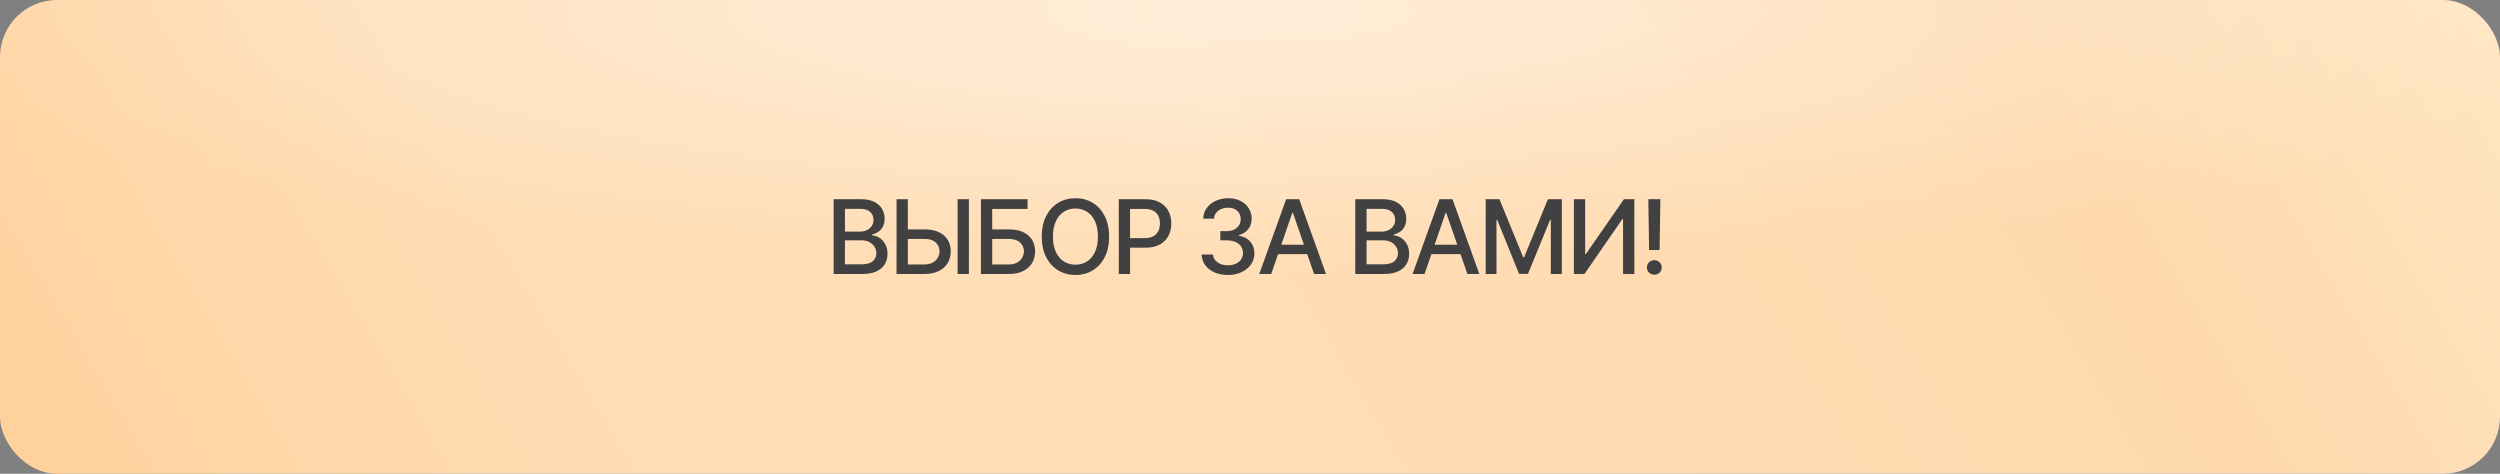 <?xml version="1.0" encoding="UTF-8"?> <svg xmlns="http://www.w3.org/2000/svg" width="438" height="83" viewBox="0 0 438 83" fill="none"><rect x="0" y="0" width="438" height="83" fill="#808080" stroke="none"/><rect width="438" height="83" rx="10" fill="url(#paint0_linear_8560_943)"></rect><rect width="438" height="83" rx="10" fill="url(#paint1_radial_8560_943)" fill-opacity="0.5"></rect><path d="M146.055 48V34.904H150.862C151.788 34.904 152.556 35.057 153.165 35.361C153.774 35.666 154.229 36.079 154.527 36.601C154.832 37.116 154.984 37.696 154.984 38.341C154.984 38.886 154.882 39.346 154.677 39.721C154.478 40.096 154.211 40.395 153.877 40.617C153.543 40.84 153.174 41.004 152.77 41.109V41.232C153.209 41.256 153.637 41.397 154.053 41.654C154.469 41.912 154.812 42.278 155.081 42.753C155.356 43.222 155.494 43.796 155.494 44.476C155.494 45.144 155.336 45.744 155.02 46.277C154.709 46.805 154.229 47.224 153.578 47.534C152.928 47.845 152.093 48 151.073 48H146.055ZM148.032 46.312H150.88C151.829 46.312 152.509 46.128 152.919 45.759C153.329 45.39 153.534 44.93 153.534 44.379C153.534 43.963 153.429 43.585 153.218 43.245C153.013 42.899 152.717 42.624 152.33 42.419C151.943 42.214 151.486 42.111 150.959 42.111H148.032V46.312ZM148.032 40.573H150.687C151.126 40.573 151.524 40.488 151.882 40.318C152.239 40.148 152.521 39.908 152.726 39.598C152.937 39.281 153.042 38.915 153.042 38.499C153.042 37.96 152.852 37.509 152.471 37.145C152.096 36.776 151.519 36.592 150.739 36.592H148.032V40.573ZM158.456 40.187H161.98C162.953 40.187 163.779 40.345 164.459 40.661C165.139 40.972 165.66 41.417 166.023 41.997C166.387 42.571 166.568 43.248 166.568 44.027C166.568 44.812 166.387 45.504 166.023 46.102C165.66 46.693 165.139 47.159 164.459 47.499C163.779 47.833 162.953 48 161.98 48H157.076V34.904H159.054V46.33H161.98C162.549 46.33 163.026 46.222 163.413 46.005C163.806 45.788 164.102 45.501 164.301 45.144C164.506 44.786 164.608 44.408 164.608 44.01C164.608 43.418 164.383 42.911 163.932 42.489C163.48 42.067 162.83 41.856 161.98 41.856H158.456V40.187ZM169.75 34.904V48H167.772V34.904H169.75ZM171.859 48V34.904H180.033V36.601H173.837V40.187H176.764C177.736 40.187 178.562 40.345 179.242 40.661C179.922 40.972 180.443 41.417 180.807 41.997C181.17 42.571 181.352 43.248 181.352 44.027C181.352 44.812 181.17 45.504 180.807 46.102C180.443 46.693 179.922 47.159 179.242 47.499C178.562 47.833 177.736 48 176.764 48H171.859ZM173.837 46.33H176.764C177.332 46.33 177.81 46.222 178.196 46.005C178.583 45.788 178.879 45.501 179.084 45.144C179.289 44.786 179.392 44.408 179.392 44.01C179.392 43.418 179.166 42.911 178.715 42.489C178.264 42.067 177.613 41.856 176.764 41.856H173.837V46.33ZM188.418 48.176C187.293 48.176 186.285 47.906 185.395 47.367C184.504 46.828 183.801 46.058 183.285 45.056C182.77 44.048 182.512 42.85 182.512 41.461C182.512 40.06 182.77 38.859 183.285 37.857C183.801 36.85 184.504 36.076 185.395 35.537C186.285 34.998 187.293 34.728 188.418 34.728C189.555 34.728 190.565 34.998 191.45 35.537C192.335 36.076 193.032 36.85 193.542 37.857C194.058 38.859 194.315 40.06 194.315 41.461C194.315 42.855 194.058 44.054 193.542 45.056C193.032 46.058 192.335 46.828 191.45 47.367C190.565 47.906 189.555 48.176 188.418 48.176ZM188.418 46.374C189.174 46.374 189.848 46.187 190.439 45.812C191.031 45.437 191.497 44.883 191.837 44.15C192.183 43.418 192.355 42.522 192.355 41.461C192.355 40.395 192.183 39.495 191.837 38.763C191.497 38.024 191.031 37.468 190.439 37.093C189.848 36.718 189.174 36.53 188.418 36.53C187.668 36.53 186.994 36.718 186.396 37.093C185.805 37.468 185.336 38.024 184.99 38.763C184.645 39.495 184.472 40.395 184.472 41.461C184.472 42.522 184.645 43.418 184.99 44.15C185.336 44.883 185.805 45.437 186.396 45.812C186.994 46.187 187.668 46.374 188.418 46.374ZM196.012 48V34.904H200.688C201.701 34.904 202.542 35.092 203.21 35.467C203.878 35.836 204.379 36.343 204.713 36.987C205.047 37.626 205.214 38.347 205.214 39.149C205.214 39.952 205.047 40.676 204.713 41.32C204.379 41.959 203.875 42.466 203.201 42.841C202.533 43.21 201.689 43.395 200.67 43.395H197.471V41.725H200.485C201.136 41.725 201.66 41.613 202.059 41.391C202.463 41.168 202.756 40.863 202.938 40.477C203.125 40.084 203.219 39.642 203.219 39.149C203.219 38.651 203.125 38.212 202.938 37.831C202.756 37.444 202.463 37.143 202.059 36.926C201.654 36.709 201.127 36.601 200.477 36.601H197.989V48H196.012ZM215.146 48.176C214.261 48.176 213.476 48.026 212.79 47.727C212.104 47.423 211.562 47.001 211.164 46.462C210.766 45.923 210.555 45.299 210.531 44.59H212.518C212.547 44.977 212.679 45.31 212.913 45.592C213.147 45.873 213.455 46.093 213.836 46.251C214.223 46.403 214.653 46.48 215.128 46.48C215.644 46.48 216.101 46.389 216.499 46.207C216.897 46.025 217.208 45.776 217.431 45.46C217.659 45.138 217.773 44.766 217.773 44.344C217.773 43.904 217.662 43.518 217.439 43.184C217.217 42.844 216.892 42.58 216.464 42.393C216.036 42.205 215.521 42.111 214.917 42.111H213.801V40.494H214.917C215.397 40.494 215.822 40.406 216.191 40.23C216.561 40.055 216.848 39.812 217.053 39.501C217.264 39.19 217.369 38.824 217.369 38.402C217.369 37.998 217.278 37.647 217.097 37.348C216.915 37.043 216.66 36.809 216.332 36.645C216.004 36.475 215.617 36.39 215.172 36.39C214.744 36.39 214.346 36.466 213.977 36.618C213.607 36.77 213.306 36.99 213.071 37.277C212.843 37.559 212.723 37.901 212.711 38.306H210.804C210.821 37.597 211.026 36.976 211.419 36.442C211.817 35.903 212.345 35.484 213.001 35.185C213.663 34.881 214.396 34.728 215.198 34.728C216.036 34.728 216.76 34.893 217.369 35.221C217.984 35.543 218.459 35.977 218.793 36.522C219.127 37.06 219.294 37.649 219.294 38.288C219.294 39.032 219.089 39.659 218.679 40.169C218.269 40.673 217.721 41.016 217.035 41.197V41.294C217.902 41.429 218.573 41.774 219.048 42.331C219.528 42.888 219.769 43.579 219.769 44.405C219.769 45.126 219.566 45.77 219.162 46.339C218.764 46.907 218.216 47.355 217.519 47.684C216.827 48.012 216.036 48.176 215.146 48.176ZM222.722 48H220.621L225.332 34.904H227.617L232.319 48H230.228L226.519 37.286H226.413L222.722 48ZM223.073 42.876H229.867V44.528H223.073V42.876ZM237.443 48V34.904H242.251C243.177 34.904 243.944 35.057 244.554 35.361C245.163 35.666 245.617 36.079 245.916 36.601C246.221 37.116 246.373 37.696 246.373 38.341C246.373 38.886 246.271 39.346 246.065 39.721C245.866 40.096 245.6 40.395 245.266 40.617C244.932 40.84 244.562 41.004 244.158 41.109V41.232C244.598 41.256 245.025 41.397 245.441 41.654C245.857 41.912 246.2 42.278 246.47 42.753C246.745 43.222 246.883 43.796 246.883 44.476C246.883 45.144 246.725 45.744 246.408 46.277C246.098 46.805 245.617 47.224 244.967 47.534C244.316 47.845 243.481 48 242.462 48H237.443ZM239.421 46.312H242.269C243.218 46.312 243.897 46.128 244.308 45.759C244.718 45.39 244.923 44.93 244.923 44.379C244.923 43.963 244.817 43.585 244.606 43.245C244.401 42.899 244.105 42.624 243.719 42.419C243.332 42.214 242.875 42.111 242.348 42.111H239.421V46.312ZM239.421 40.573H242.075C242.515 40.573 242.913 40.488 243.271 40.318C243.628 40.148 243.909 39.908 244.114 39.598C244.325 39.281 244.431 38.915 244.431 38.499C244.431 37.96 244.24 37.509 243.859 37.145C243.484 36.776 242.907 36.592 242.128 36.592H239.421V40.573ZM249.581 48H247.48L252.191 34.904H254.477L259.179 48H257.087L253.378 37.286H253.272L249.581 48ZM249.933 42.876H256.727V44.528H249.933V42.876ZM260.295 34.904H262.703L266.869 45.082H267.019L271.193 34.904H273.637V48H271.703V38.525H271.58L267.704 47.982H266.14L262.308 38.517H262.185V48H260.295V34.904ZM275.746 34.904H277.724V44.52H277.838L284.509 34.904H286.337V48H284.359V38.402H284.228L277.592 48H275.746V34.904ZM288.921 43.808L288.789 34.904H290.898L290.758 43.808H288.921ZM289.844 48.123C289.475 48.123 289.164 48.003 288.912 47.763C288.666 47.517 288.543 47.215 288.543 46.857C288.543 46.494 288.666 46.192 288.912 45.952C289.164 45.706 289.475 45.583 289.844 45.583C290.207 45.583 290.512 45.706 290.758 45.952C291.01 46.192 291.136 46.494 291.136 46.857C291.136 47.215 291.01 47.517 290.758 47.763C290.512 48.003 290.207 48.123 289.844 48.123Z" fill="#414141"></path><defs><linearGradient id="paint0_linear_8560_943" x1="457.683" y1="-4.066" x2="38.845" y2="245.607" gradientUnits="userSpaceOnUse"><stop stop-color="#FFE9C8"></stop><stop offset="0.197" stop-color="#FFD9AD"></stop><stop offset="0.481" stop-color="#FFDDB5"></stop><stop offset="0.697" stop-color="#FFDDB5"></stop><stop offset="1" stop-color="#FFCC8F"></stop></linearGradient><radialGradient id="paint1_radial_8560_943" cx="0" cy="0" r="1" gradientUnits="userSpaceOnUse" gradientTransform="translate(219 1.848) rotate(90) scale(45.762 241.49)"><stop stop-color="white"></stop><stop offset="1" stop-color="white" stop-opacity="0"></stop></radialGradient></defs></svg> 